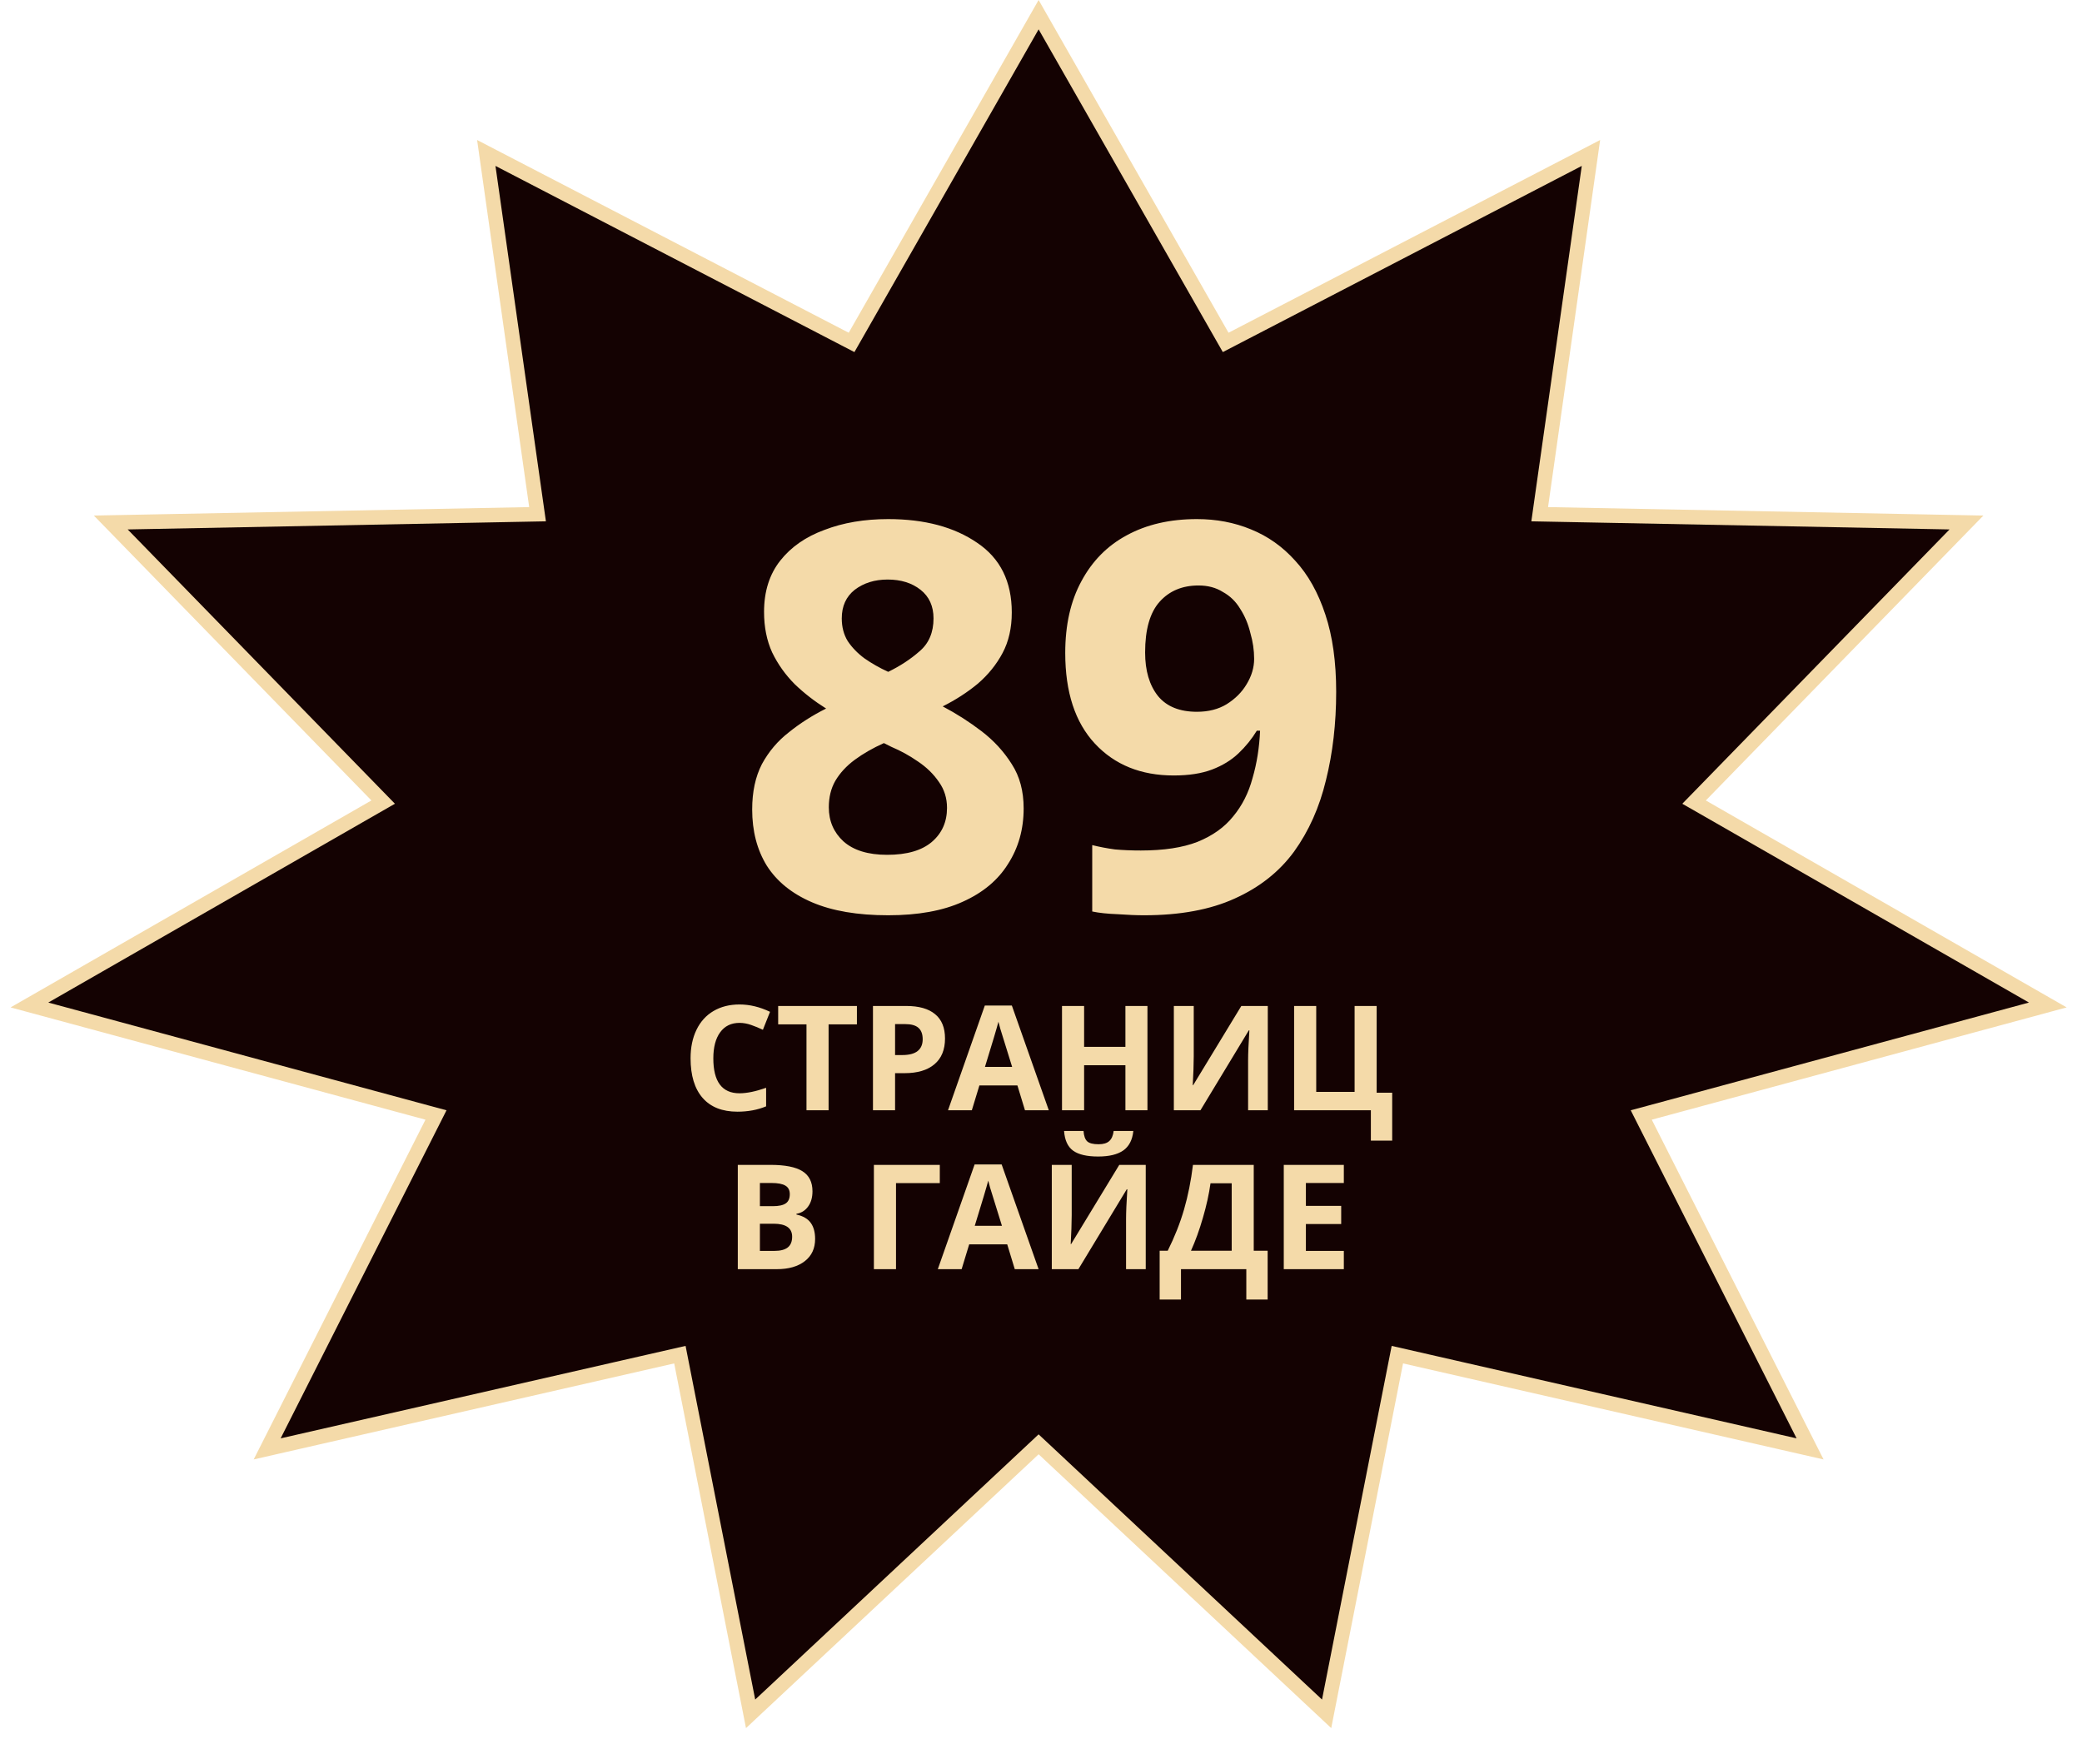 <?xml version="1.0" encoding="UTF-8"?> <svg xmlns="http://www.w3.org/2000/svg" width="380" height="322" viewBox="0 0 380 322" fill="none"><path d="M223.074 61.384L223.706 62.491L224.838 61.904L290.376 27.916L281.229 92.36L281.02 93.845L282.519 93.874L358.912 95.357L310.391 145.16L309.196 146.386L310.682 147.237L373.759 183.413L301.13 203.064L299.556 203.489L300.291 204.944L330.369 264.429L256.375 247.533L255.042 247.229L254.777 248.571L242.132 312.779L190.473 264.44L189.565 263.592L188.659 264.44L136.998 312.78L124.354 248.571L124.09 247.229L122.756 247.533L48.762 264.429L78.84 204.944L79.575 203.489L78.002 203.064L5.372 183.413L68.45 147.237L69.936 146.386L68.74 145.16L20.218 95.357L96.613 93.874L98.112 93.845L97.901 92.36L88.755 27.915L154.294 61.904L155.426 62.491L156.058 61.384L189.565 2.678L223.074 61.384Z" fill="#140202" stroke="#F4DAA9" stroke-width="2.655"></path><path d="M162.109 167.04C156.527 167.04 151.897 166.252 148.219 164.676C144.542 163.099 141.783 160.867 139.945 157.977C138.171 155.088 137.285 151.673 137.285 147.732C137.285 144.514 137.876 141.756 139.058 139.458C140.306 137.159 141.948 135.222 143.983 133.646C146.019 132.004 148.285 130.559 150.78 129.312C148.679 127.998 146.774 126.521 145.067 124.879C143.359 123.171 141.98 121.234 140.93 119.067C139.945 116.9 139.452 114.437 139.452 111.679C139.452 107.936 140.437 104.816 142.407 102.321C144.377 99.825 147.07 97.954 150.485 96.706C153.9 95.392 157.774 94.736 162.109 94.736C168.741 94.736 174.159 96.18 178.362 99.07C182.565 101.894 184.667 106.13 184.667 111.777C184.667 114.601 184.109 117.064 182.992 119.165C181.876 121.267 180.365 123.138 178.461 124.78C176.556 126.356 174.422 127.735 172.058 128.918C174.553 130.231 176.918 131.741 179.15 133.449C181.383 135.156 183.222 137.159 184.667 139.458C186.112 141.691 186.834 144.383 186.834 147.535C186.834 151.344 185.882 154.726 183.977 157.682C182.138 160.637 179.38 162.935 175.703 164.577C172.091 166.219 167.559 167.04 162.109 167.04ZM161.912 156.007C165.524 156.007 168.249 155.219 170.088 153.643C171.926 152.067 172.846 149.998 172.846 147.437C172.846 145.664 172.353 144.088 171.368 142.709C170.383 141.264 169.103 140.016 167.527 138.965C166.016 137.915 164.407 137.028 162.7 136.306L161.321 135.616C159.285 136.535 157.512 137.553 156.001 138.67C154.491 139.786 153.309 141.067 152.455 142.512C151.667 143.891 151.273 145.5 151.273 147.338C151.273 149.834 152.159 151.903 153.933 153.544C155.771 155.186 158.431 156.007 161.912 156.007ZM162.109 122.613C164.276 121.562 166.18 120.315 167.822 118.87C169.529 117.425 170.383 115.422 170.383 112.861C170.383 110.628 169.595 108.888 168.019 107.64C166.443 106.392 164.44 105.768 162.01 105.768C159.646 105.768 157.643 106.392 156.001 107.64C154.425 108.888 153.637 110.628 153.637 112.861C153.637 114.437 153.998 115.816 154.721 116.998C155.509 118.18 156.527 119.231 157.774 120.15C159.088 121.07 160.533 121.891 162.109 122.613ZM208.806 167.04C207.427 167.04 205.818 166.974 203.979 166.843C202.141 166.777 200.597 166.613 199.35 166.35V154.234C200.663 154.562 202.042 154.825 203.487 155.022C204.932 155.153 206.508 155.219 208.215 155.219C212.418 155.219 215.866 154.694 218.559 153.643C221.317 152.526 223.484 150.983 225.06 149.013C226.702 147.043 227.884 144.711 228.606 142.019C229.394 139.326 229.854 136.437 229.985 133.35H229.394C228.475 134.861 227.358 136.24 226.045 137.488C224.732 138.735 223.123 139.72 221.218 140.443C219.314 141.165 216.982 141.526 214.224 141.526C208.248 141.526 203.454 139.589 199.842 135.715C196.23 131.84 194.424 126.324 194.424 119.165C194.424 114.043 195.409 109.676 197.38 106.064C199.35 102.386 202.108 99.595 205.654 97.691C209.266 95.721 213.535 94.736 218.46 94.736C222.006 94.736 225.29 95.359 228.311 96.607C231.397 97.855 234.09 99.759 236.388 102.321C238.752 104.882 240.591 108.165 241.905 112.171C243.218 116.112 243.875 120.807 243.875 126.258C243.875 132.037 243.251 137.422 242.003 142.413C240.821 147.338 238.884 151.673 236.191 155.416C233.499 159.094 229.887 161.95 225.356 163.986C220.89 166.022 215.373 167.04 208.806 167.04ZM218.46 129.903C220.562 129.903 222.367 129.443 223.878 128.524C225.454 127.538 226.669 126.324 227.523 124.879C228.442 123.368 228.902 121.825 228.902 120.249C228.902 118.673 228.672 117.097 228.212 115.521C227.818 113.879 227.194 112.401 226.341 111.088C225.553 109.774 224.502 108.756 223.188 108.034C221.941 107.246 220.463 106.852 218.756 106.852C215.8 106.852 213.436 107.837 211.663 109.807C209.89 111.777 209.003 114.864 209.003 119.067C209.003 122.416 209.791 125.076 211.368 127.046C212.944 128.95 215.308 129.903 218.46 129.903Z" fill="#F4DAA9"></path><path d="M134.972 186.678C133.453 186.678 132.277 187.251 131.444 188.397C130.611 189.534 130.194 191.122 130.194 193.162C130.194 197.406 131.787 199.528 134.972 199.528C136.309 199.528 137.927 199.194 139.828 198.526V201.911C138.266 202.562 136.521 202.887 134.595 202.887C131.826 202.887 129.708 202.05 128.241 200.375C126.774 198.691 126.041 196.278 126.041 193.136C126.041 191.157 126.401 189.425 127.121 187.941C127.842 186.448 128.875 185.307 130.22 184.517C131.574 183.719 133.158 183.319 134.972 183.319C136.821 183.319 138.678 183.766 140.544 184.66L139.242 187.941C138.531 187.603 137.815 187.308 137.094 187.056C136.374 186.804 135.666 186.678 134.972 186.678ZM151.233 202.627H147.197V186.952H142.029V183.593H156.402V186.952H151.233V202.627ZM163.367 192.55H164.695C165.936 192.55 166.865 192.307 167.481 191.821C168.098 191.326 168.406 190.61 168.406 189.673C168.406 188.727 168.145 188.028 167.625 187.577C167.112 187.125 166.305 186.9 165.203 186.9H163.367V192.55ZM172.481 189.529C172.481 191.578 171.839 193.145 170.554 194.229C169.278 195.314 167.46 195.857 165.099 195.857H163.367V202.627H159.331V183.593H165.411C167.72 183.593 169.473 184.092 170.671 185.09C171.878 186.079 172.481 187.559 172.481 189.529ZM187.075 202.627L185.695 198.096H178.756L177.376 202.627H173.028L179.746 183.515H184.68L191.424 202.627H187.075ZM184.732 194.711C183.456 190.606 182.736 188.284 182.571 187.746C182.415 187.208 182.302 186.782 182.232 186.47C181.946 187.581 181.126 190.328 179.772 194.711H184.732ZM209.43 202.627H205.407V194.412H197.869V202.627H193.833V183.593H197.869V191.053H205.407V183.593H209.43V202.627ZM214.247 183.593H217.879V192.784L217.827 195.245L217.697 198.044H217.775L226.563 183.593H231.393V202.627H227.8V193.487C227.8 192.264 227.878 190.45 228.034 188.045H227.93L219.103 202.627H214.247V183.593ZM251.261 199.424H254.099V208.173H250.206V202.627H236.197V183.593H240.233V199.268H247.238V183.593H251.261V199.424ZM134.66 212.593H140.583C143.283 212.593 145.24 212.979 146.455 213.751C147.679 214.515 148.291 215.735 148.291 217.41C148.291 218.547 148.022 219.48 147.484 220.209C146.954 220.938 146.247 221.376 145.362 221.524V221.654C146.568 221.923 147.436 222.427 147.965 223.164C148.504 223.902 148.773 224.883 148.773 226.107C148.773 227.843 148.143 229.197 146.885 230.169C145.635 231.141 143.934 231.627 141.781 231.627H134.66V212.593ZM138.696 220.131H141.039C142.133 220.131 142.923 219.962 143.409 219.623C143.903 219.285 144.151 218.725 144.151 217.944C144.151 217.215 143.882 216.694 143.344 216.381C142.814 216.06 141.972 215.9 140.818 215.9H138.696V220.131ZM138.696 223.334V228.294H141.326C142.436 228.294 143.257 228.081 143.786 227.656C144.316 227.231 144.58 226.58 144.58 225.703C144.58 224.123 143.452 223.334 141.195 223.334H138.696ZM171.53 212.593V215.926H163.537V231.627H159.501V212.593H171.53ZM185.214 231.627L183.834 227.096H176.894L175.514 231.627H171.166L177.884 212.515H182.818L189.562 231.627H185.214ZM182.87 223.711C181.594 219.606 180.874 217.284 180.709 216.746C180.553 216.208 180.44 215.782 180.371 215.47C180.084 216.581 179.264 219.328 177.91 223.711H182.87ZM191.971 212.593H195.603V221.784L195.551 224.245L195.421 227.044H195.499L204.287 212.593H209.117V231.627H205.524V222.487C205.524 221.264 205.602 219.45 205.758 217.045H205.654L196.827 231.627H191.971V212.593ZM206.852 206.408C206.687 208.032 206.075 209.216 205.016 209.963C203.957 210.701 202.43 211.069 200.433 211.069C198.376 211.069 196.853 210.714 195.864 210.002C194.883 209.29 194.332 208.092 194.21 206.408H197.764C197.825 207.302 198.046 207.932 198.428 208.296C198.819 208.652 199.513 208.83 200.511 208.83C201.388 208.83 202.039 208.635 202.464 208.244C202.898 207.845 203.163 207.233 203.259 206.408H206.852ZM211.656 228.268H213.127C214.386 225.751 215.38 223.238 216.109 220.73C216.838 218.213 217.38 215.5 217.736 212.593H228.829V228.268H231.367V237.173H227.474V231.627H215.549V237.173H211.656V228.268ZM220.939 215.952C220.661 217.939 220.197 220.044 219.546 222.266C218.903 224.488 218.179 226.489 217.371 228.268H224.806V215.952H220.939ZM245.272 231.627H234.31V212.593H245.272V215.9H238.346V220.079H244.79V223.386H238.346V228.294H245.272V231.627Z" fill="#F4DAA9"></path></svg> 